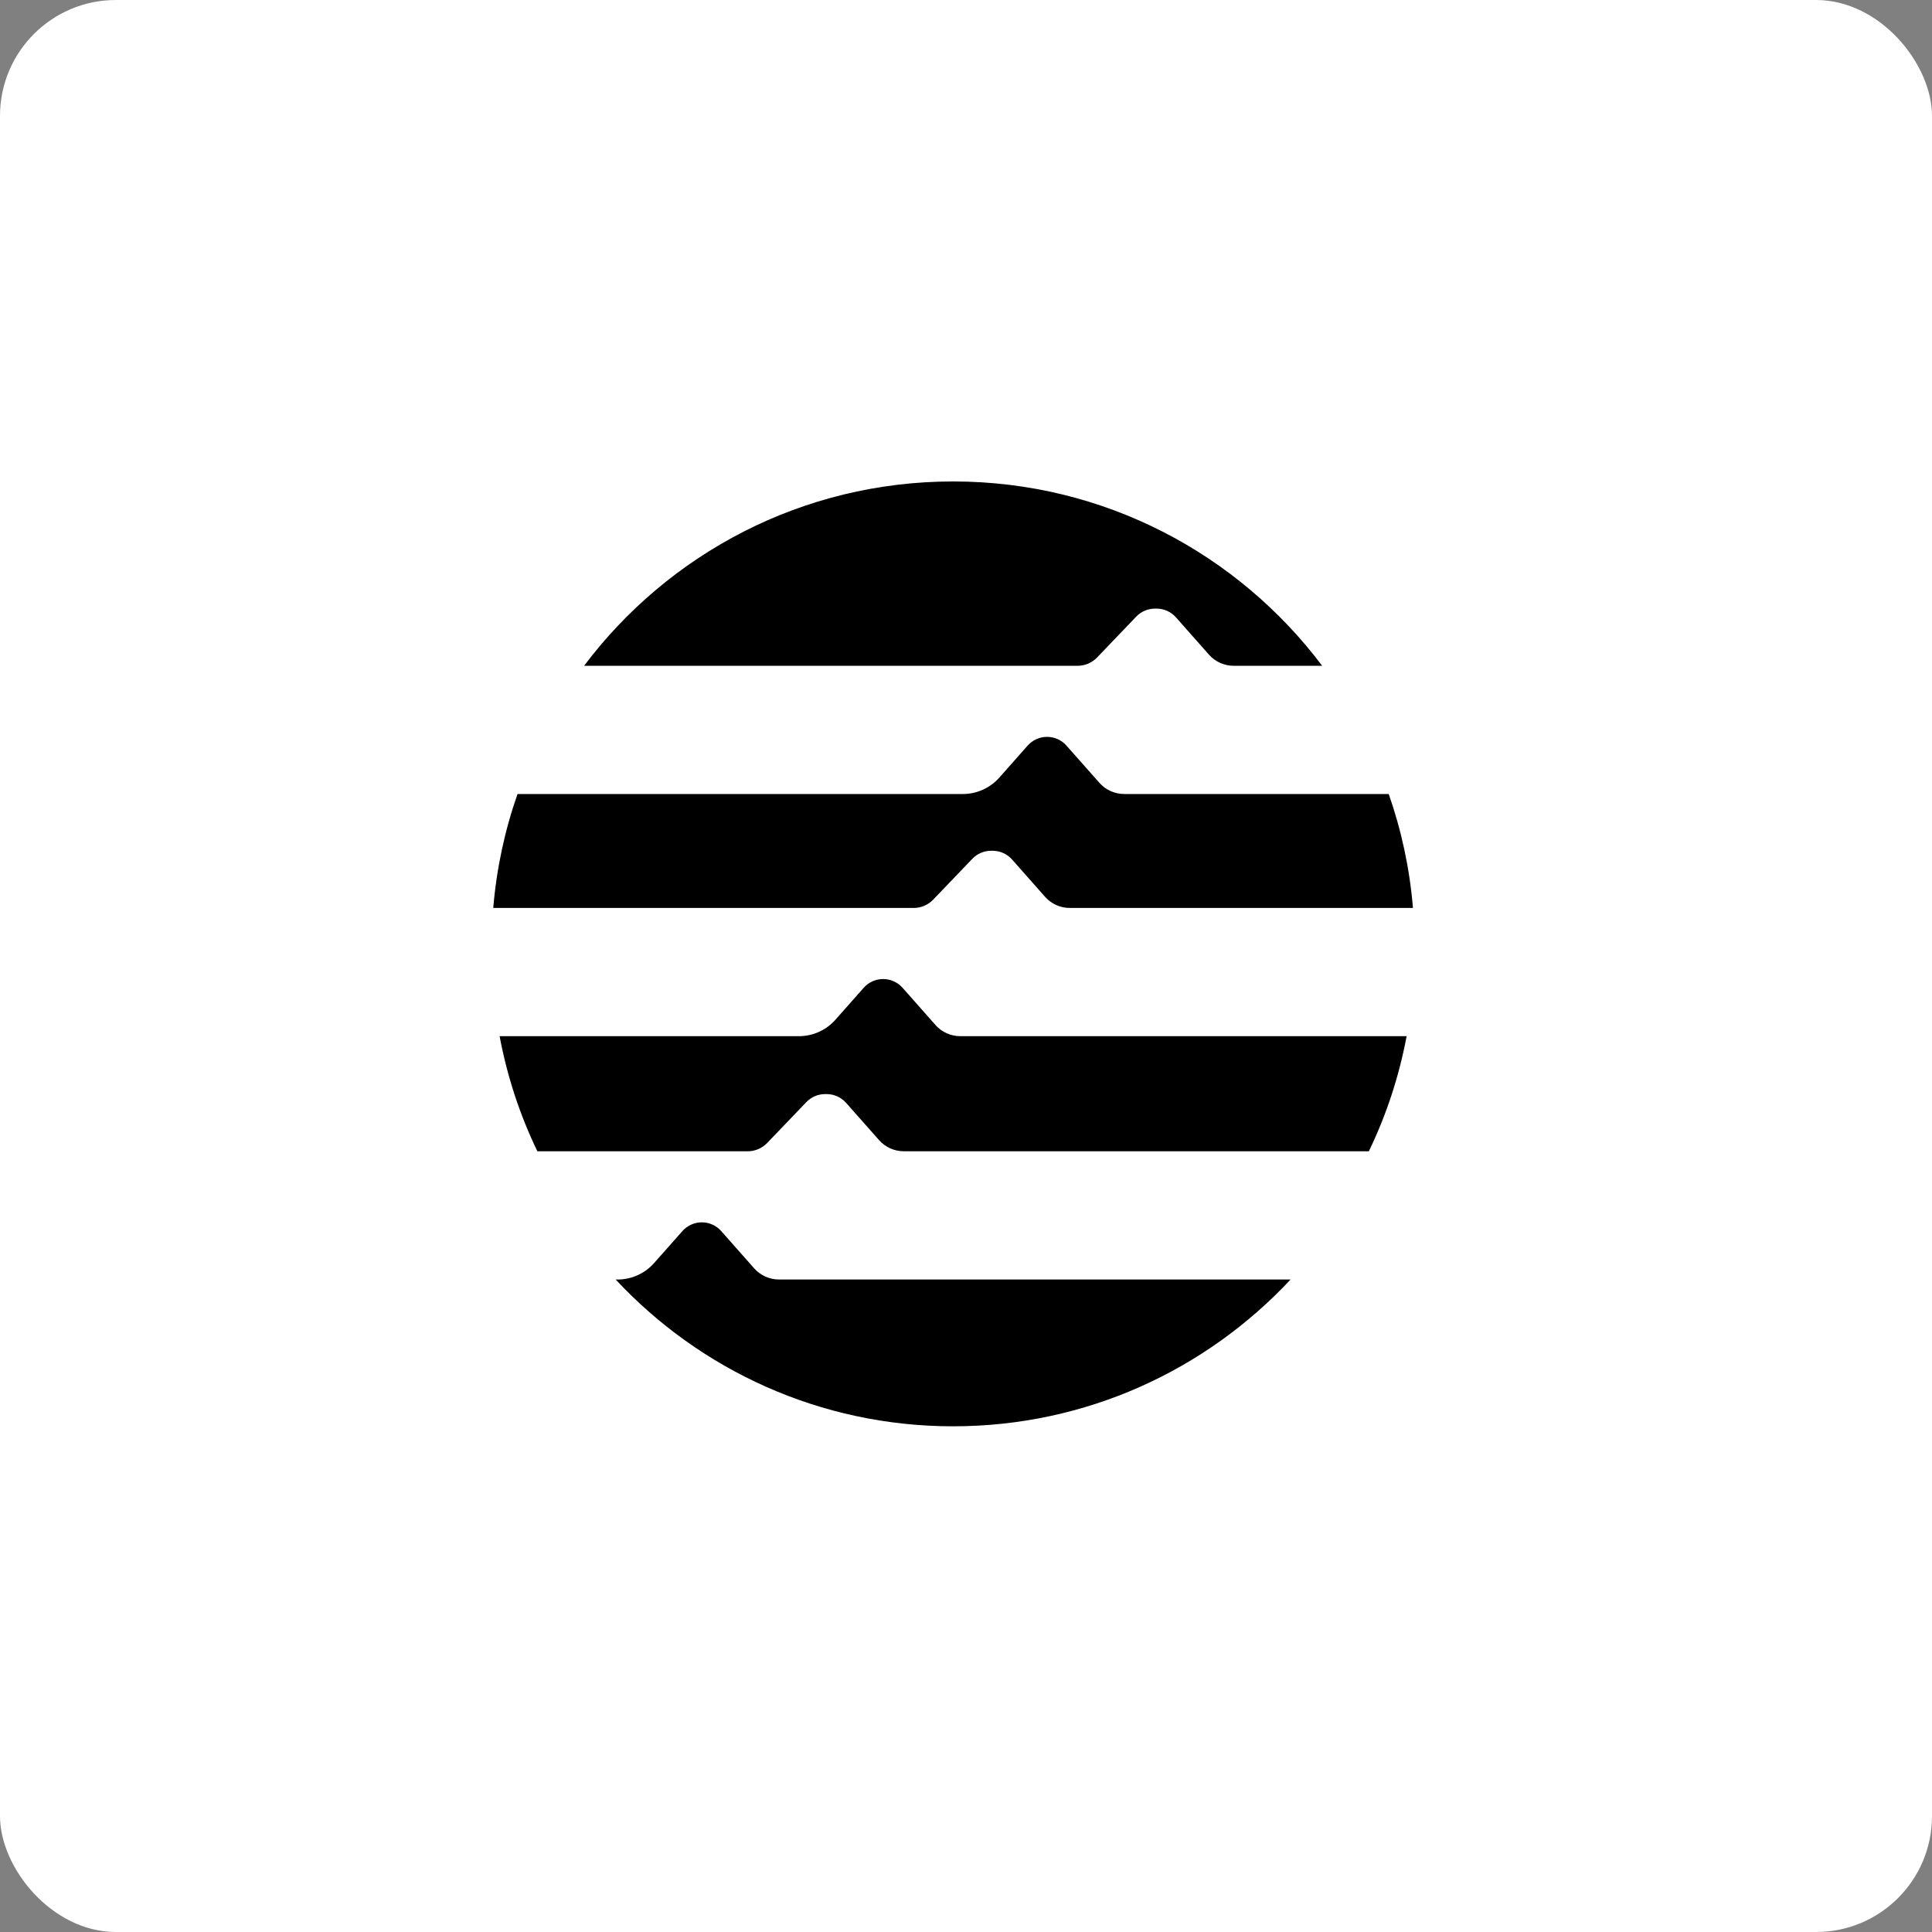 <svg width="75" height="75" viewBox="0 0 75 75" fill="none" xmlns="http://www.w3.org/2000/svg">
<rect x="0" y="0" width="75" height="75" fill="#808080" stroke="none"/>
<rect width="75" height="75" rx="4.5" fill="white"/>
<path d="M41.83 25.846C42.117 25.846 42.392 25.729 42.59 25.522L44.109 23.936C44.299 23.738 44.561 23.626 44.835 23.626H44.898C45.186 23.626 45.46 23.75 45.651 23.966L46.931 25.413C47.175 25.689 47.525 25.846 47.893 25.846H51.326C48.057 21.501 42.857 18.69 37 18.69C31.142 18.69 25.943 21.501 22.674 25.846H41.83Z" fill="black"/>
<path d="M46.8 30.823H43.642C43.274 30.823 42.924 30.666 42.681 30.391L41.399 28.944C41.209 28.727 40.934 28.605 40.646 28.605C40.359 28.605 40.084 28.728 39.893 28.944L38.795 30.185C38.435 30.591 37.919 30.824 37.377 30.824H20.09C19.598 32.227 19.276 33.71 19.148 35.247H35.468C35.754 35.247 36.029 35.13 36.227 34.923L37.747 33.337C37.937 33.139 38.199 33.027 38.473 33.027H38.536C38.824 33.027 39.098 33.151 39.289 33.367L40.569 34.814C40.812 35.09 41.163 35.247 41.531 35.247H54.851C54.723 33.709 54.402 32.227 53.91 30.824H46.799L46.8 30.823Z" fill="black"/>
<path d="M29.024 44.693C29.31 44.693 29.585 44.576 29.783 44.369L31.303 42.783C31.493 42.585 31.755 42.473 32.029 42.473H32.092C32.38 42.473 32.654 42.597 32.845 42.812L34.125 44.259C34.368 44.535 34.719 44.692 35.087 44.692H53.138C53.815 43.295 54.31 41.795 54.605 40.224H37.278C36.91 40.224 36.56 40.067 36.316 39.792L35.036 38.344C34.845 38.129 34.57 38.006 34.283 38.006C33.995 38.006 33.721 38.129 33.53 38.344L32.431 39.586C32.072 39.992 31.555 40.225 31.012 40.225H19.395C19.689 41.796 20.186 43.295 20.861 44.693H29.024Z" fill="black"/>
<path d="M34.934 49.67H30.239C29.871 49.67 29.521 49.512 29.277 49.237L27.997 47.79C27.806 47.574 27.531 47.451 27.244 47.451C26.956 47.451 26.682 47.575 26.491 47.79L25.392 49.032C25.032 49.438 24.516 49.671 23.973 49.671H23.9C27.171 53.175 31.828 55.369 37 55.369C42.171 55.369 46.828 53.175 50.099 49.671H34.934V49.67Z" fill="black"/>
</svg>
